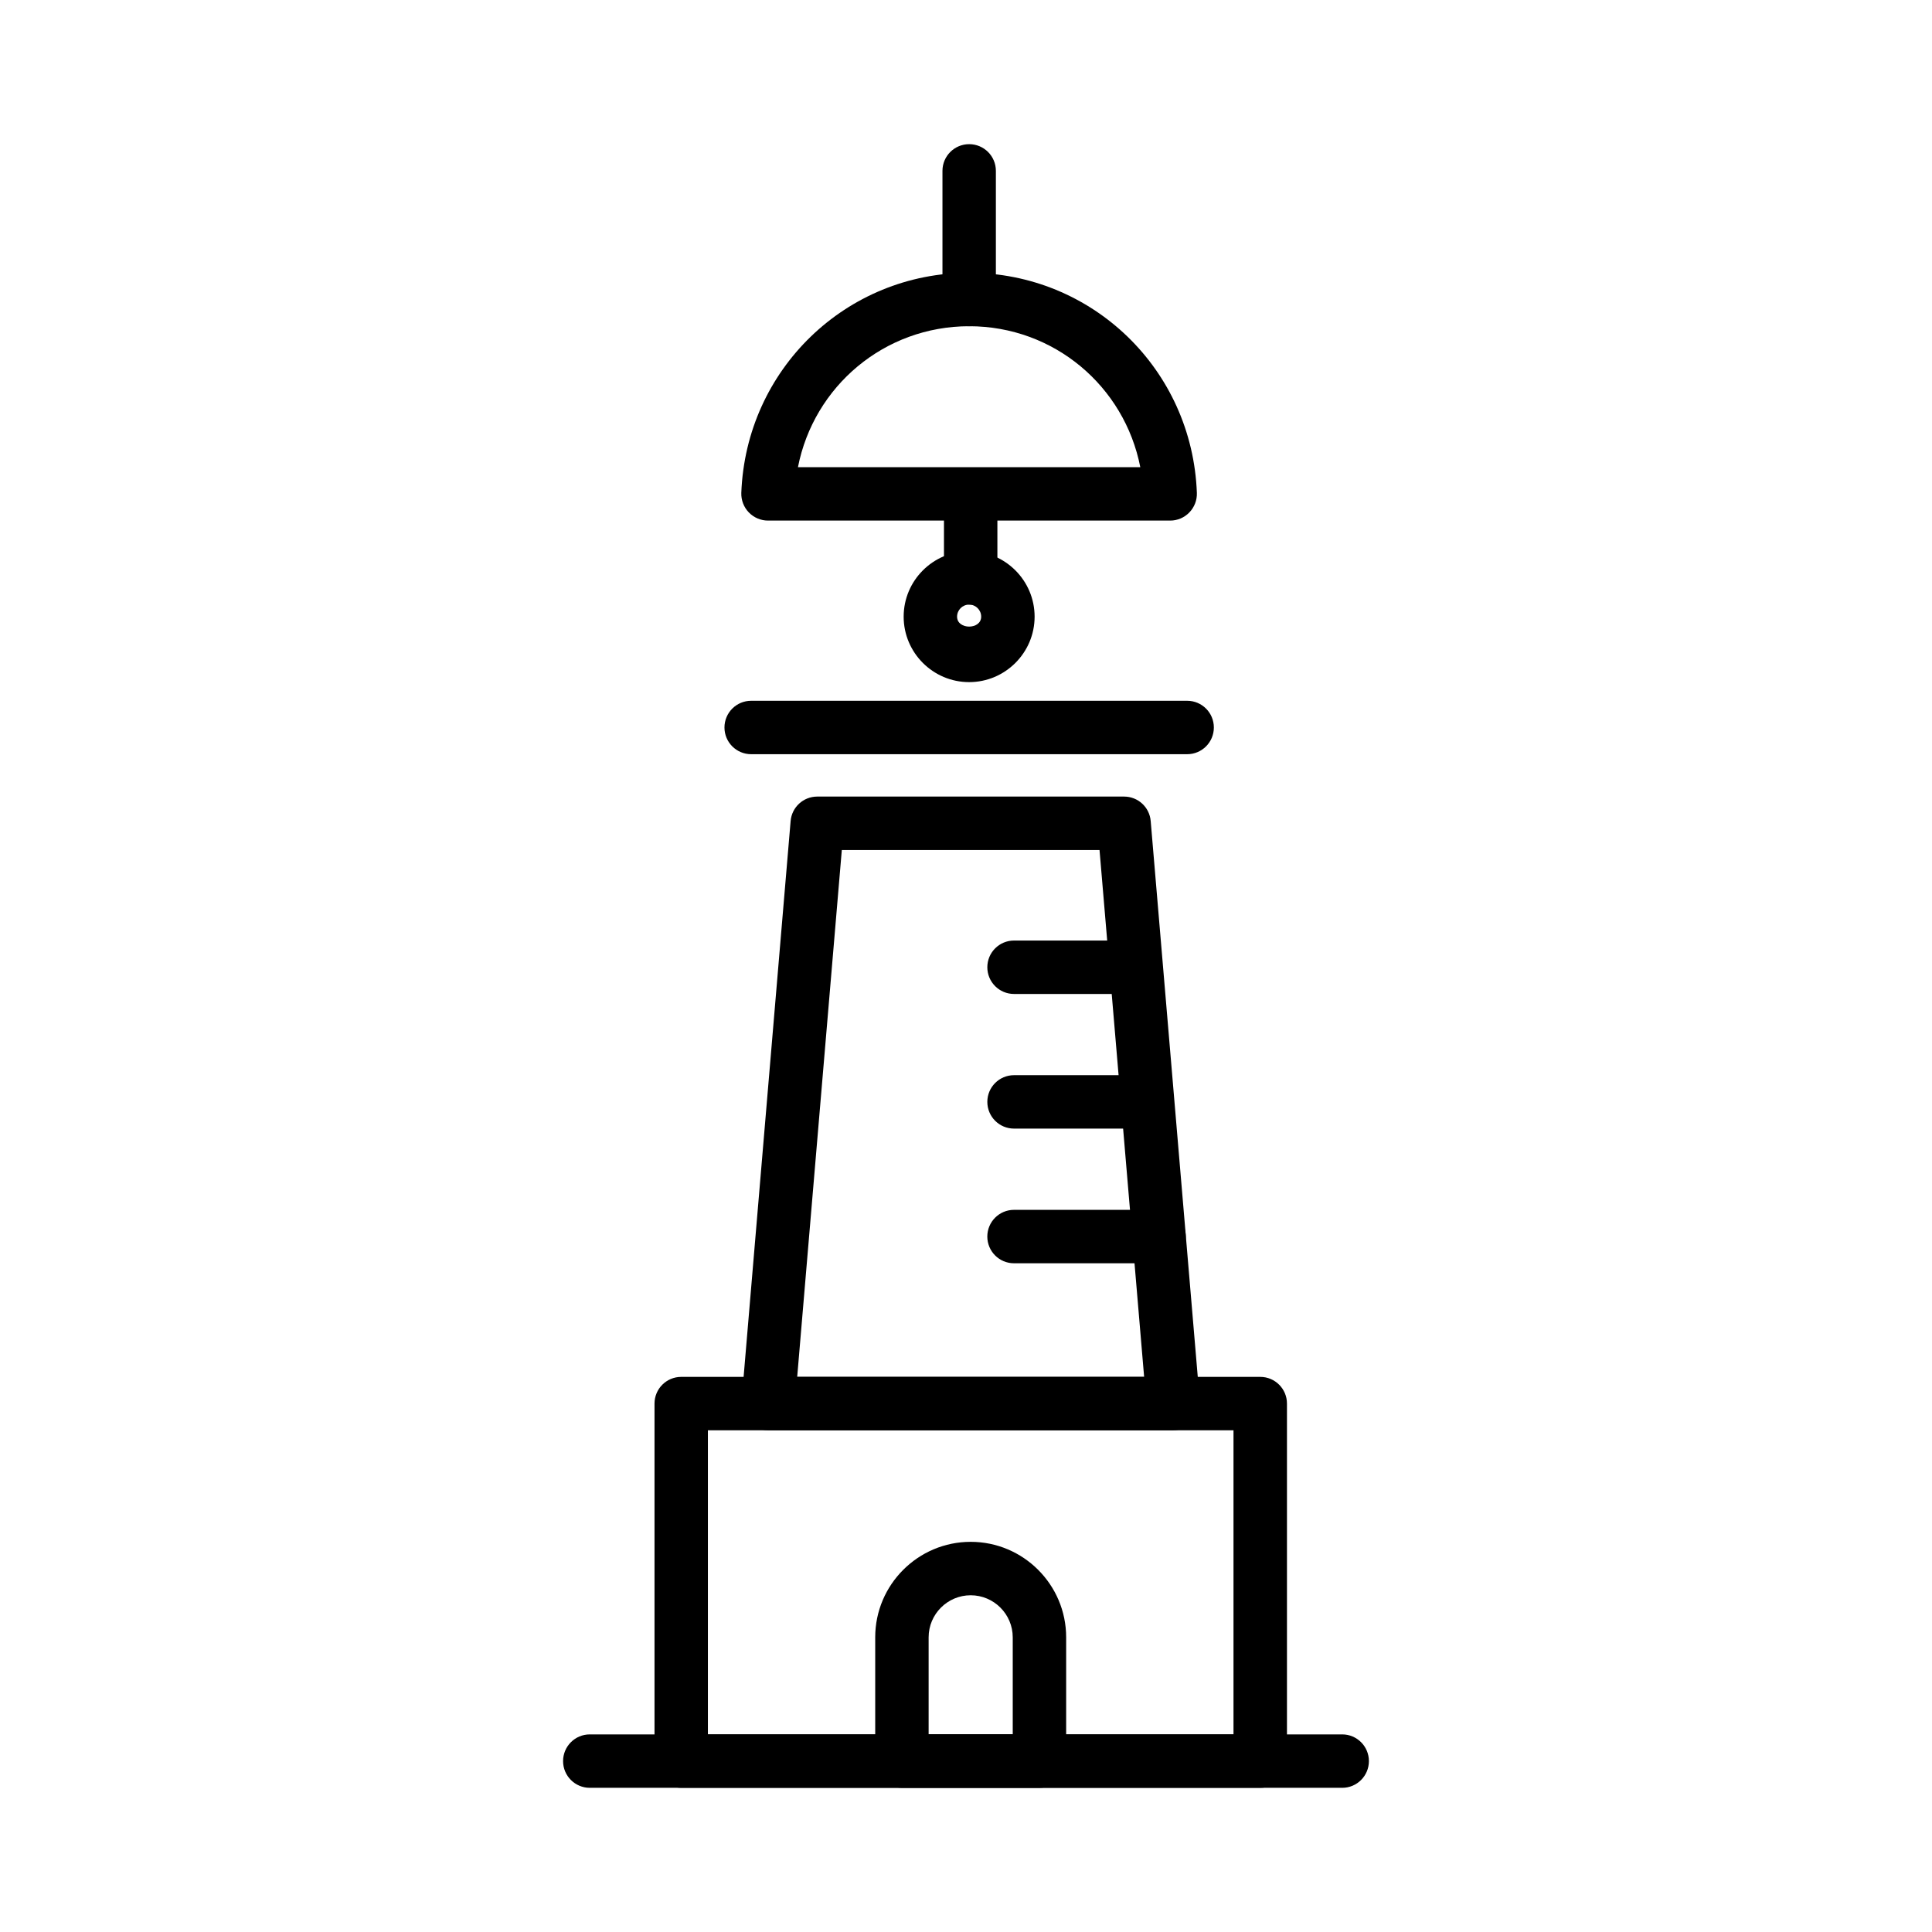 <?xml version="1.0" encoding="UTF-8"?>
<!-- Uploaded to: SVG Repo, www.svgrepo.com, Generator: SVG Repo Mixer Tools -->
<svg fill="#000000" width="800px" height="800px" version="1.1" viewBox="144 144 512 512" xmlns="http://www.w3.org/2000/svg">
 <g>
  <path d="m477.98 617.79h-153.45c-3.91 0-7.078-3.168-7.078-7.078v-94.746c0-3.914 3.164-7.078 7.078-7.078h153.45c3.91 0 7.078 3.164 7.078 7.078v94.746c0.008 3.91-3.164 7.078-7.074 7.078zm-146.38-14.16h139.29v-80.59h-139.29z"/>
  <path d="m419.46 617.79h-36.441c-3.91 0-7.078-3.168-7.078-7.078v-32.809c0-13.949 11.352-25.301 25.301-25.301 13.949 0 25.301 11.355 25.301 25.301v32.809c0.008 3.91-3.164 7.078-7.082 7.078zm-29.363-14.16h22.289v-25.723c0-6.144-5.008-11.145-11.145-11.145-6.141 0-11.145 4.996-11.145 11.145z"/>
  <path d="m454.91 523.04h-107.34c-1.98 0-3.875-0.828-5.215-2.289-1.34-1.457-2.004-3.414-1.84-5.387l13.008-153.78c0.309-3.672 3.375-6.484 7.055-6.484h81.324c3.672 0 6.742 2.816 7.043 6.484l13.023 153.77c0.16 1.977-0.5 3.93-1.84 5.387-1.348 1.465-3.234 2.293-5.215 2.293zm-99.645-14.156h91.941l-11.82-139.62h-68.297z"/>
  <path d="m458.61 343.87h-115.54c-3.914 0-7.078-3.164-7.078-7.078 0-3.914 3.164-7.078 7.078-7.078h115.54c3.91 0 7.074 3.164 7.074 7.078 0 3.918-3.164 7.078-7.074 7.078z"/>
  <path d="m454.11 281.96h-106.57c-1.918 0-3.762-0.781-5.106-2.172-1.328-1.379-2.047-3.254-1.98-5.176 1.246-32.695 27.766-58.32 60.375-58.32 32.613 0 59.133 25.617 60.352 58.324 0.07 1.926-0.648 3.789-1.98 5.168-1.332 1.395-3.164 2.176-5.094 2.176zm-98.645-14.156h90.723c-4.188-21.453-22.867-37.352-45.344-37.352-22.484 0.004-41.176 15.898-45.379 37.352z"/>
  <path d="m400.84 230.46c-3.914 0-7.078-3.164-7.078-7.078v-34.098c0-3.914 3.164-7.078 7.078-7.078 3.91 0 7.078 3.164 7.078 7.078v34.094c0 3.914-3.168 7.082-7.078 7.082z"/>
  <path d="m401.24 304.22c-3.914 0-7.078-3.164-7.078-7.078v-21.562c0-3.914 3.164-7.078 7.078-7.078 3.91 0 7.078 3.164 7.078 7.078v21.562c0 3.914-3.168 7.078-7.078 7.078z"/>
  <path d="m400.83 324.77c-9.566 0-17.352-7.785-17.352-17.348 0-9.566 7.785-17.352 17.352-17.352s17.352 7.785 17.352 17.352c-0.004 9.562-7.789 17.348-17.352 17.348zm0-20.543c-1.758 0-3.195 1.43-3.195 3.195 0 3.512 6.387 3.512 6.387 0 0.004-1.762-1.43-3.195-3.191-3.195z"/>
  <path d="m441.3 407.41h-28.574c-3.91 0-7.074-3.168-7.074-7.078 0-3.91 3.164-7.078 7.074-7.078h28.574c3.914 0 7.082 3.164 7.082 7.078 0.004 3.914-3.16 7.078-7.082 7.078z"/>
  <path d="m445.09 443.09h-32.363c-3.91 0-7.074-3.168-7.074-7.082 0-3.906 3.164-7.074 7.074-7.074h32.363c3.914 0 7.082 3.168 7.082 7.074 0.004 3.914-3.16 7.082-7.082 7.082z"/>
  <path d="m451.16 478.78h-38.438c-3.91 0-7.074-3.168-7.074-7.078 0-3.91 3.164-7.078 7.074-7.078h38.438c3.914 0 7.078 3.168 7.078 7.078 0 3.91-3.156 7.078-7.078 7.078z"/>
  <path d="m499.7 617.79h-199.4c-3.91 0-7.078-3.168-7.078-7.078 0-3.91 3.164-7.078 7.078-7.078h199.4c3.91 0 7.074 3.168 7.074 7.078-0.004 3.91-3.168 7.078-7.074 7.078z"/>
 </g>
</svg>